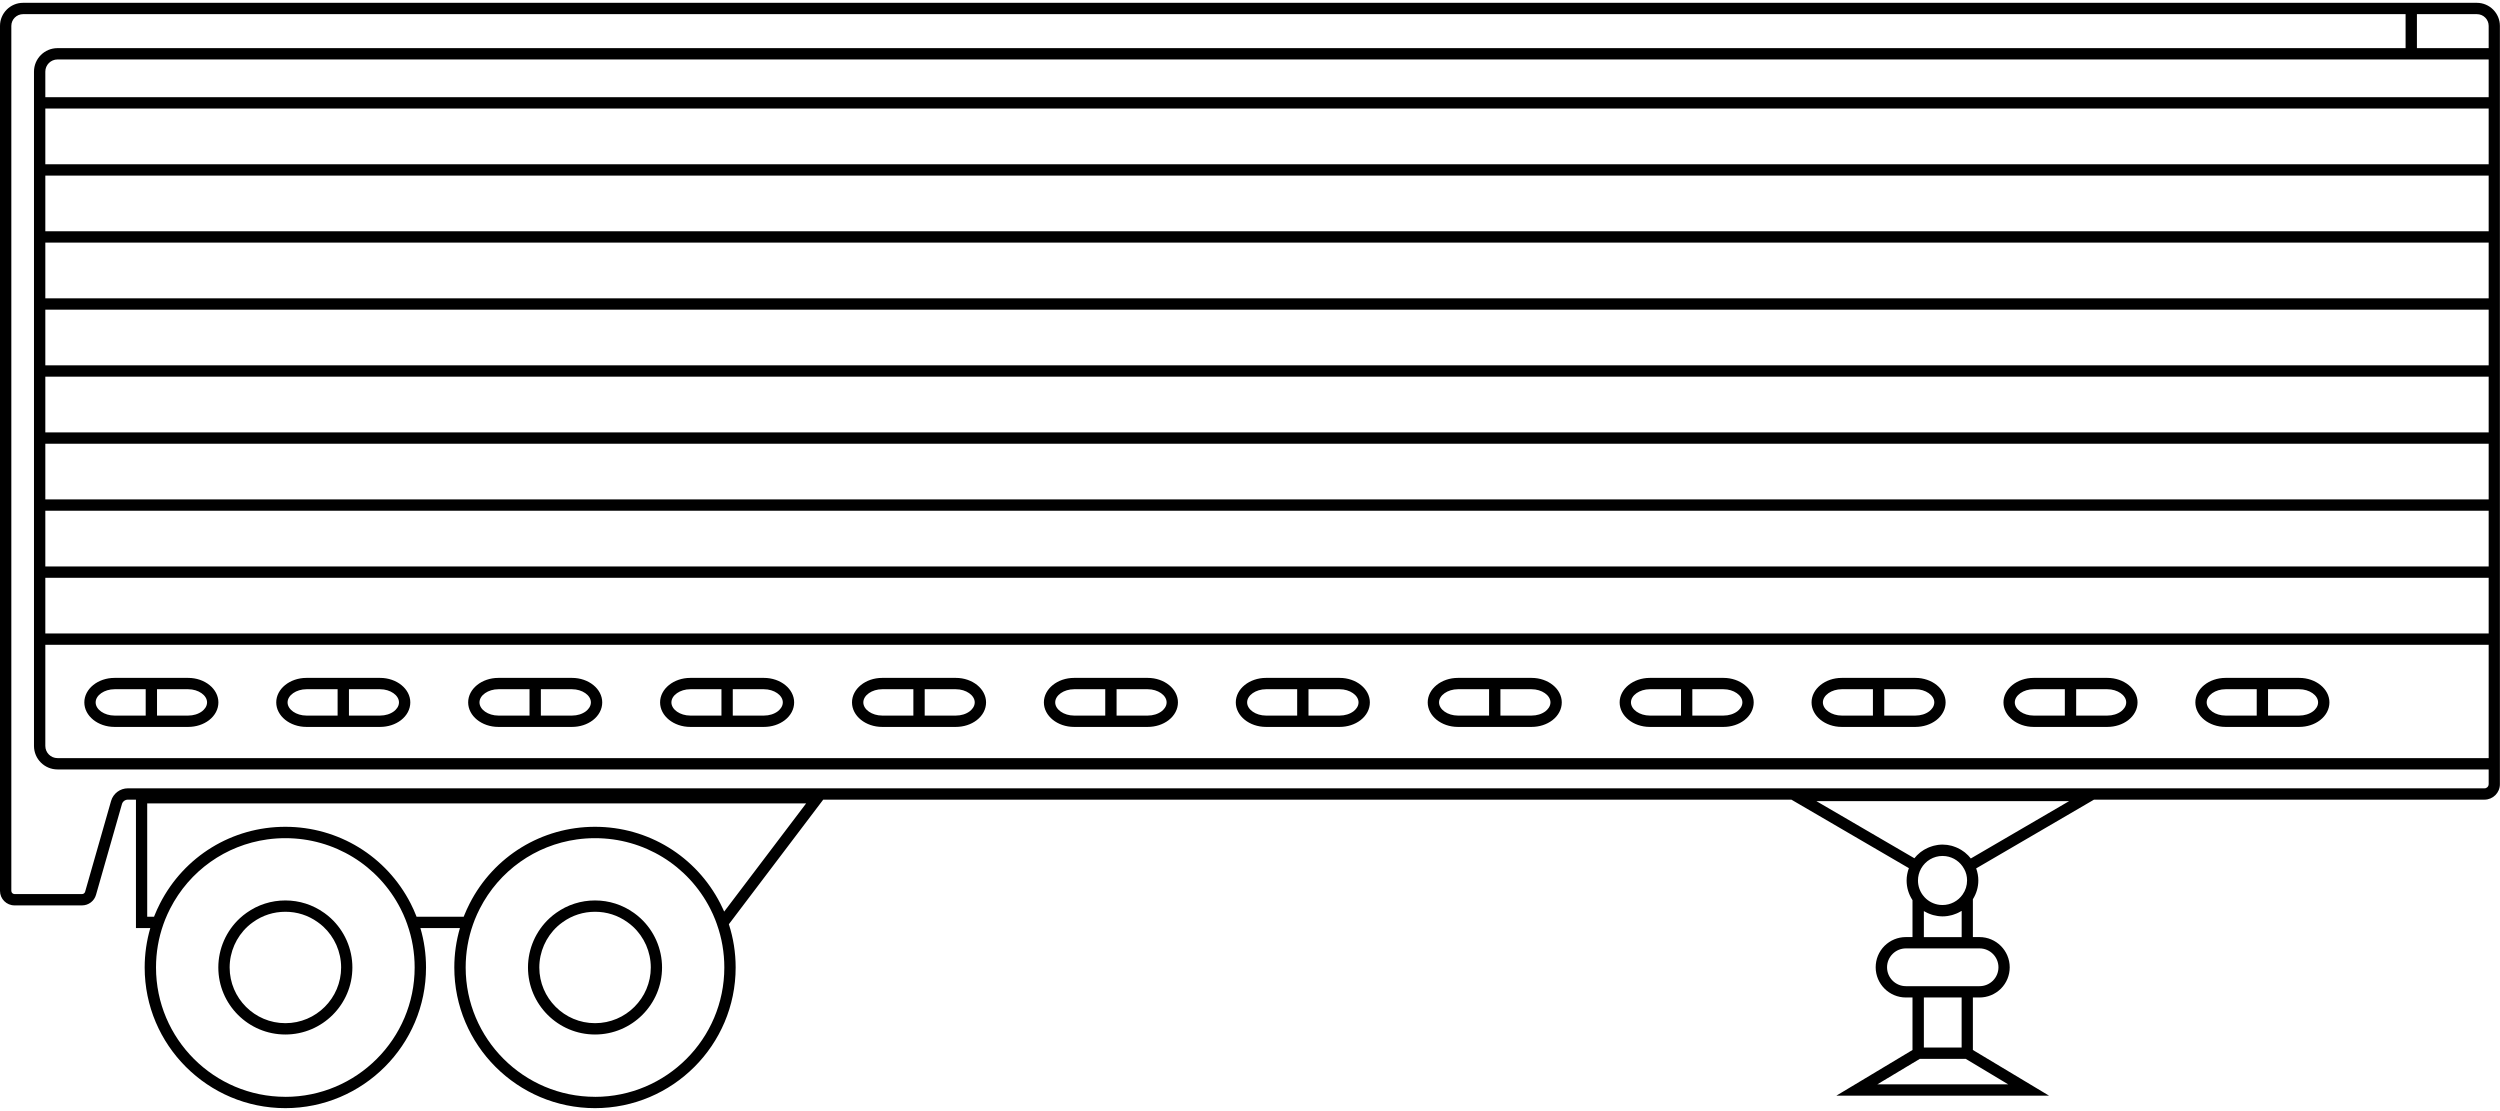 <svg width="360" height="160" viewBox="0 0 360 160" fill="none" xmlns="http://www.w3.org/2000/svg">
<g clip-path="url(#clip0_180_1794)">
<path d="M91.273 131.453C89.636 130.284 87.7 129.664 85.682 129.664C83.665 129.664 81.723 130.284 80.097 131.447C79.771 131.676 79.445 131.937 79.135 132.225C77.161 134.047 76.03 136.63 76.03 139.316C76.03 144.64 80.359 148.969 85.682 148.969C91.006 148.969 95.335 144.64 95.335 139.316C95.335 136.63 94.204 134.047 92.23 132.225C91.92 131.942 91.599 131.681 91.278 131.453H91.273ZM85.682 147.337C81.261 147.337 77.661 143.737 77.661 139.316C77.661 137.087 78.602 134.939 80.244 133.421C80.5 133.188 80.766 132.97 81.044 132.78C82.398 131.806 84.002 131.295 85.688 131.295C87.374 131.295 88.972 131.806 90.337 132.785C90.609 132.975 90.876 133.188 91.131 133.421C92.774 134.933 93.714 137.081 93.714 139.316C93.714 143.737 90.114 147.337 85.693 147.337H85.682Z" fill="black"/>
<path d="M46.68 131.453C45.044 130.284 43.108 129.664 41.09 129.664C39.072 129.664 37.131 130.284 35.505 131.447C35.179 131.676 34.853 131.937 34.543 132.225C32.569 134.047 31.438 136.63 31.438 139.316C31.438 144.64 35.766 148.969 41.09 148.969C46.414 148.969 50.743 144.64 50.743 139.316C50.743 136.63 49.611 134.047 47.638 132.225C47.328 131.942 47.007 131.681 46.686 131.453H46.68ZM41.09 147.337C36.669 147.337 33.069 143.737 33.069 139.316C33.069 137.087 34.01 134.939 35.652 133.421C35.908 133.188 36.174 132.97 36.451 132.78C37.806 131.806 39.41 131.295 41.096 131.295C42.781 131.295 44.38 131.806 45.745 132.785C46.017 132.975 46.283 133.188 46.539 133.421C48.181 134.933 49.122 137.081 49.122 139.316C49.122 143.737 45.522 147.337 41.101 147.337H41.09Z" fill="black"/>
<path d="M27.098 97.617H16.494C14.095 97.617 12.143 99.2 12.143 101.146C12.143 103.093 14.095 104.676 16.494 104.676H27.098C28.218 104.676 29.284 104.333 30.1 103.708C30.97 103.033 31.448 102.12 31.448 101.146C31.448 99.2 29.496 97.617 27.098 97.617ZM13.774 101.146C13.774 100.119 15.02 99.249 16.494 99.249H20.98V103.044H16.494C15.02 103.044 13.774 102.174 13.774 101.146ZM29.104 102.419C28.572 102.821 27.859 103.044 27.098 103.044H22.611V99.249H27.098C28.572 99.249 29.817 100.119 29.817 101.146C29.817 101.772 29.365 102.212 29.104 102.419Z" fill="black"/>
<path d="M54.734 97.617H44.13C41.732 97.617 39.779 99.2 39.779 101.146C39.779 103.093 41.732 104.676 44.13 104.676H54.734C55.854 104.676 56.92 104.333 57.736 103.708C58.606 103.033 59.084 102.12 59.084 101.146C59.084 99.2 57.132 97.617 54.734 97.617ZM41.411 101.146C41.411 100.119 42.656 99.249 44.13 99.249H48.616V103.044H44.13C42.656 103.044 41.411 102.174 41.411 101.146ZM56.741 102.419C56.208 102.821 55.495 103.044 54.734 103.044H50.248V99.249H54.734C56.208 99.249 57.453 100.119 57.453 101.146C57.453 101.772 57.002 102.212 56.741 102.419Z" fill="black"/>
<path d="M82.37 97.617H71.766C69.368 97.617 67.415 99.2 67.415 101.146C67.415 103.093 69.368 104.676 71.766 104.676H82.37C83.49 104.676 84.556 104.333 85.372 103.708C86.242 103.033 86.721 102.12 86.721 101.146C86.721 99.2 84.768 97.617 82.37 97.617ZM69.047 101.146C69.047 100.119 70.292 99.249 71.766 99.249H76.252V103.044H71.766C70.292 103.044 69.047 102.174 69.047 101.146ZM84.377 102.419C83.849 102.821 83.137 103.044 82.37 103.044H77.884V99.249H82.37C83.844 99.249 85.089 100.119 85.089 101.146C85.089 101.772 84.638 102.212 84.377 102.419Z" fill="black"/>
<path d="M110.006 97.617H99.402C97.004 97.617 95.052 99.2 95.052 101.146C95.052 103.093 97.004 104.676 99.402 104.676H110.006C111.127 104.676 112.193 104.333 113.008 103.708C113.878 103.033 114.357 102.12 114.357 101.146C114.357 99.2 112.405 97.617 110.006 97.617ZM96.683 101.146C96.683 100.119 97.928 99.249 99.402 99.249H103.889V103.044H99.402C97.928 103.044 96.683 102.174 96.683 101.146ZM112.013 102.419C111.486 102.821 110.773 103.044 110.006 103.044H105.52V99.249H110.006C111.48 99.249 112.725 100.119 112.725 101.146C112.725 101.772 112.274 102.212 112.013 102.419Z" fill="black"/>
<path d="M137.643 97.617H127.038C124.64 97.617 122.688 99.2 122.688 101.146C122.688 103.093 124.64 104.676 127.038 104.676H137.643C138.763 104.676 139.829 104.333 140.644 103.708C141.515 103.033 141.993 102.12 141.993 101.146C141.993 99.2 140.041 97.617 137.643 97.617ZM124.319 101.146C124.319 100.119 125.565 99.249 127.038 99.249H131.525V103.044H127.038C125.565 103.044 124.319 102.174 124.319 101.146ZM139.649 102.419C139.122 102.821 138.409 103.044 137.643 103.044H133.156V99.249H137.643C139.116 99.249 140.362 100.119 140.362 101.146C140.362 101.772 139.91 102.212 139.649 102.419Z" fill="black"/>
<path d="M165.274 97.617H154.669C152.271 97.617 150.319 99.2 150.319 101.146C150.319 103.093 152.271 104.676 154.669 104.676H165.274C166.394 104.676 167.46 104.333 168.275 103.708C169.145 103.033 169.624 102.12 169.624 101.146C169.624 99.2 167.672 97.617 165.274 97.617ZM151.95 101.146C151.95 100.119 153.196 99.249 154.669 99.249H159.156V103.044H154.669C153.196 103.044 151.95 102.174 151.95 101.146ZM167.28 102.419C166.747 102.821 166.035 103.044 165.274 103.044H160.787V99.249H165.274C166.747 99.249 167.993 100.119 167.993 101.146C167.993 101.772 167.541 102.212 167.28 102.419Z" fill="black"/>
<path d="M192.91 97.617H182.306C179.907 97.617 177.955 99.2 177.955 101.146C177.955 103.093 179.907 104.676 182.306 104.676H192.91C194.03 104.676 195.096 104.333 195.912 103.708C196.782 103.033 197.26 102.12 197.26 101.146C197.26 99.2 195.308 97.617 192.91 97.617ZM179.586 101.146C179.586 100.119 180.832 99.249 182.306 99.249H186.792V103.044H182.306C180.832 103.044 179.586 102.174 179.586 101.146ZM194.916 102.419C194.383 102.821 193.671 103.044 192.91 103.044H188.423V99.249H192.91C194.383 99.249 195.629 100.119 195.629 101.146C195.629 101.772 195.177 102.212 194.916 102.419Z" fill="black"/>
<path d="M220.546 97.617H209.942C207.544 97.617 205.591 99.2 205.591 101.146C205.591 103.093 207.544 104.676 209.942 104.676H220.546C221.666 104.676 222.732 104.333 223.548 103.708C224.418 103.033 224.896 102.12 224.896 101.146C224.896 99.2 222.944 97.617 220.546 97.617ZM207.223 101.146C207.223 100.119 208.468 99.249 209.942 99.249H214.428V103.044H209.942C208.468 103.044 207.223 102.174 207.223 101.146ZM222.553 102.419C222.025 102.821 221.313 103.044 220.546 103.044H216.06V99.249H220.546C222.02 99.249 223.265 100.119 223.265 101.146C223.265 101.772 222.814 102.212 222.553 102.419Z" fill="black"/>
<path d="M248.183 97.617H237.578C235.18 97.617 233.228 99.2 233.228 101.146C233.228 103.093 235.18 104.676 237.578 104.676H248.183C249.303 104.676 250.369 104.333 251.185 103.708C252.055 103.033 252.533 102.12 252.533 101.146C252.533 99.2 250.581 97.617 248.183 97.617ZM234.859 101.146C234.859 100.119 236.105 99.249 237.578 99.249H242.065V103.044H237.578C236.105 103.044 234.859 102.174 234.859 101.146ZM250.189 102.419C249.662 102.821 248.949 103.044 248.183 103.044H243.696V99.249H248.183C249.656 99.249 250.902 100.119 250.902 101.146C250.902 101.772 250.45 102.212 250.189 102.419Z" fill="black"/>
<path d="M275.819 97.617H265.215C262.817 97.617 260.864 99.2 260.864 101.146C260.864 103.093 262.817 104.676 265.215 104.676H275.819C276.939 104.676 278.005 104.333 278.821 103.708C279.691 103.033 280.169 102.12 280.169 101.146C280.169 99.2 278.217 97.617 275.819 97.617ZM262.496 101.146C262.496 100.119 263.741 99.249 265.215 99.249H269.701V103.044H265.215C263.741 103.044 262.496 102.174 262.496 101.146ZM277.826 102.419C277.298 102.821 276.586 103.044 275.819 103.044H271.333V99.249H275.819C277.293 99.249 278.538 100.119 278.538 101.146C278.538 101.772 278.087 102.212 277.826 102.419Z" fill="black"/>
<path d="M303.455 97.617H292.851C290.453 97.617 288.5 99.2 288.5 101.146C288.5 103.093 290.453 104.676 292.851 104.676H303.455C304.575 104.676 305.641 104.333 306.457 103.708C307.327 103.033 307.806 102.12 307.806 101.146C307.806 99.2 305.853 97.617 303.455 97.617ZM290.132 101.146C290.132 100.119 291.377 99.249 292.851 99.249H297.337V103.044H292.851C291.377 103.044 290.132 102.174 290.132 101.146ZM305.462 102.419C304.934 102.821 304.222 103.044 303.455 103.044H298.969V99.249H303.455C304.929 99.249 306.174 100.119 306.174 101.146C306.174 101.772 305.723 102.212 305.462 102.419Z" fill="black"/>
<path d="M331.086 97.617H320.481C318.083 97.617 316.131 99.2 316.131 101.146C316.131 103.093 318.083 104.676 320.481 104.676H331.086C332.206 104.676 333.272 104.333 334.087 103.708C334.957 103.033 335.436 102.12 335.436 101.146C335.436 99.2 333.484 97.617 331.086 97.617ZM317.762 101.146C317.762 100.119 319.008 99.249 320.481 99.249H324.968V103.044H320.481C319.008 103.044 317.762 102.174 317.762 101.146ZM333.092 102.419C332.559 102.821 331.847 103.044 331.086 103.044H326.599V99.249H331.086C332.559 99.249 333.805 100.119 333.805 101.146C333.805 101.772 333.353 102.212 333.092 102.419Z" fill="black"/>
<path d="M356.677 0.406H3.323C1.49 0.406 0 1.896 0 3.729V128.288C0 129.441 0.935 130.376 2.088 130.376H11.817C12.747 130.376 13.573 129.751 13.824 128.859L17.559 115.791C17.668 115.41 18.016 115.149 18.413 115.149H19.577V133.639H21.643C21.111 135.471 20.833 137.375 20.833 139.316C20.833 150.486 29.92 159.573 41.09 159.573C52.26 159.573 61.347 150.486 61.347 139.316C61.347 137.375 61.075 135.471 60.537 133.639H66.23C65.697 135.471 65.42 137.375 65.42 139.316C65.42 150.486 74.507 159.573 85.677 159.573C96.847 159.573 105.934 150.486 105.934 139.316C105.934 137.179 105.602 135.085 104.955 133.09L118.544 115.149H257.96L274.878 125.014C274.671 125.58 274.552 126.183 274.552 126.787C274.552 127.804 274.845 128.777 275.4 129.62V134.939H274.448C273.29 134.939 272.197 135.39 271.365 136.211C270.544 137.038 270.098 138.131 270.098 139.289C270.098 141.687 272.05 143.639 274.448 143.639H275.4V151.198L264.431 157.778H295.064L284.095 151.198V143.639H285.047C286.205 143.639 287.298 143.188 288.131 142.367C288.952 141.54 289.398 140.447 289.398 139.289C289.398 136.891 287.445 134.939 285.047 134.939H284.095V129.49C284.601 128.679 284.879 127.755 284.879 126.787C284.879 126.189 284.77 125.601 284.569 125.047L301.535 115.149H357.765C358.989 115.149 359.984 114.154 359.984 112.931V3.729C359.984 1.896 358.494 0.406 356.661 0.406H356.677ZM41.09 157.942C30.817 157.942 22.465 149.589 22.465 139.316C22.465 137.174 22.824 135.08 23.53 133.09C23.607 132.861 23.694 132.638 23.781 132.421C23.987 131.904 24.221 131.393 24.493 130.855C27.294 125.373 32.509 121.708 38.485 120.876C39.339 120.756 40.209 120.696 41.09 120.696C48.127 120.696 54.484 124.59 57.687 130.855C57.964 131.404 58.198 131.915 58.394 132.421C58.481 132.644 58.568 132.861 58.644 133.09V133.1C59.351 135.08 59.71 137.174 59.71 139.322C59.71 149.594 51.357 157.947 41.085 157.947L41.09 157.942ZM85.682 157.942C75.41 157.942 67.057 149.589 67.057 139.316C67.057 137.174 67.416 135.08 68.123 133.09C68.199 132.861 68.286 132.638 68.373 132.421C68.579 131.904 68.813 131.393 69.085 130.855C71.886 125.373 77.101 121.708 83.077 120.876C83.931 120.756 84.801 120.696 85.682 120.696C92.719 120.696 99.076 124.59 102.279 130.855C102.556 131.404 102.79 131.915 102.986 132.421C103.073 132.644 103.16 132.861 103.236 133.09V133.1C103.943 135.08 104.302 137.174 104.302 139.322C104.302 149.594 95.949 157.947 85.677 157.947L85.682 157.942ZM104.286 131.279C104.259 131.213 104.226 131.143 104.193 131.078C104.166 131.018 104.139 130.952 104.106 130.887C103.992 130.632 103.867 130.376 103.731 130.11C100.245 123.296 93.328 119.059 85.677 119.059C78.025 119.059 71.108 123.296 67.628 130.11C67.329 130.691 67.079 131.252 66.85 131.817C66.823 131.882 66.801 131.942 66.774 132.007H59.982C59.96 131.942 59.933 131.882 59.911 131.823C59.694 131.268 59.444 130.708 59.139 130.11C55.653 123.296 48.736 119.059 41.085 119.059C33.433 119.059 26.516 123.296 23.036 130.11C22.737 130.691 22.486 131.252 22.258 131.817C22.231 131.882 22.209 131.942 22.182 132.007H21.198V115.693H116.081L104.275 131.279H104.286ZM282.828 125.107C283.117 125.618 283.258 126.183 283.258 126.787C283.258 127.516 283.04 128.212 282.622 128.804C281.964 129.756 280.876 130.322 279.723 130.322C279.582 130.322 279.44 130.311 279.305 130.3C278.478 130.202 277.722 129.821 277.146 129.212C277.053 129.109 276.961 129.006 276.879 128.891C276.428 128.277 276.189 127.554 276.189 126.792C276.189 126.189 276.341 125.612 276.634 125.079C277.254 123.959 278.44 123.258 279.723 123.258C279.886 123.258 280.044 123.268 280.202 123.29C281.306 123.442 282.285 124.106 282.828 125.112V125.107ZM270.332 156.147L276.45 152.476H283.068L289.185 156.147H270.332ZM282.475 150.845H277.037V143.639H282.475V150.845ZM285.058 136.57C286.559 136.57 287.777 137.788 287.777 139.289C287.777 140.012 287.494 140.697 286.983 141.214C286.466 141.725 285.781 142.008 285.058 142.008H274.454C272.953 142.008 271.735 140.79 271.735 139.289C271.735 138.566 272.018 137.881 272.529 137.369C273.045 136.853 273.73 136.57 274.454 136.57H285.058ZM277.037 134.939V131.197C277.08 131.224 277.135 131.246 277.178 131.273C277.298 131.344 277.423 131.409 277.548 131.464C277.624 131.502 277.7 131.534 277.782 131.567C277.912 131.621 278.043 131.665 278.173 131.708C278.25 131.736 278.331 131.757 278.413 131.779C278.559 131.817 278.701 131.844 278.853 131.871C278.924 131.882 278.995 131.899 279.065 131.91C279.283 131.937 279.506 131.959 279.729 131.959C279.952 131.959 280.185 131.942 280.414 131.91C280.485 131.899 280.561 131.882 280.631 131.871C280.784 131.844 280.936 131.812 281.083 131.774C281.164 131.752 281.246 131.725 281.322 131.697C281.458 131.654 281.594 131.605 281.724 131.551C281.801 131.518 281.882 131.485 281.958 131.447C282.089 131.382 282.219 131.317 282.344 131.241C282.388 131.213 282.437 131.192 282.48 131.165V134.944H277.042L277.037 134.939ZM283.796 123.617C283.704 123.497 283.601 123.388 283.497 123.274C283.47 123.247 283.448 123.214 283.421 123.187C283.274 123.035 283.111 122.888 282.948 122.757C282.905 122.719 282.85 122.692 282.807 122.654C282.682 122.562 282.556 122.475 282.426 122.393C282.361 122.349 282.29 122.317 282.225 122.279C282.105 122.213 281.985 122.148 281.86 122.094C281.784 122.061 281.708 122.029 281.632 121.996C281.507 121.947 281.382 121.904 281.251 121.86C281.175 121.838 281.099 121.811 281.018 121.789C280.876 121.751 280.735 121.724 280.588 121.702C280.517 121.691 280.452 121.675 280.381 121.664C280.164 121.637 279.946 121.621 279.729 121.621C279.511 121.621 279.294 121.637 279.082 121.664C279.011 121.675 278.946 121.686 278.875 121.702C278.734 121.724 278.587 121.751 278.451 121.789C278.375 121.811 278.293 121.833 278.217 121.86C278.086 121.898 277.961 121.942 277.836 121.991C277.76 122.023 277.684 122.05 277.608 122.088C277.488 122.143 277.369 122.203 277.249 122.268C277.178 122.306 277.108 122.344 277.042 122.382C276.917 122.458 276.792 122.545 276.672 122.632C276.624 122.67 276.569 122.703 276.52 122.741C276.357 122.872 276.199 123.013 276.047 123.165C276.014 123.198 275.987 123.23 275.96 123.263C275.862 123.366 275.764 123.475 275.672 123.589L261.566 115.367H297.946L283.796 123.622V123.617ZM358.363 91.222H6.526V83.201H358.369V91.222H358.363ZM358.363 81.569H6.526V73.548H358.369V81.569H358.363ZM358.363 71.917H6.526V63.896H358.369V71.917H358.363ZM358.363 62.264H6.526V54.243H358.369V62.264H358.363ZM358.363 52.612H6.526V44.59H358.369V52.612H358.363ZM358.363 42.959H6.526V34.938H358.369V42.959H358.363ZM358.363 33.307H6.526V25.285H358.369V33.307H358.363ZM358.363 23.654H6.526V15.633H358.369V23.654H358.363ZM358.363 14.001H6.526V10.314C6.526 9.346 7.314 8.563 8.277 8.563H358.369V14.001H358.363ZM358.363 112.931C358.363 113.257 358.097 113.518 357.776 113.518H18.413C17.293 113.518 16.298 114.268 15.993 115.345L12.257 128.413C12.203 128.609 12.018 128.745 11.817 128.745H2.088C1.838 128.745 1.631 128.538 1.631 128.288V3.729C1.631 2.794 2.393 2.038 3.323 2.038H346.405V6.932H8.277C6.411 6.932 4.894 8.449 4.894 10.314V107.417C4.894 109.282 6.411 110.799 8.277 110.799H358.369V112.931H358.363ZM8.277 109.168C7.309 109.168 6.526 108.379 6.526 107.417V92.853H358.369V109.168H8.277ZM348.036 6.932V2.038H356.677C357.613 2.038 358.369 2.799 358.369 3.729V6.932H348.036Z" fill="black"/>
</g>
<defs>
<clipPath id="clip0_180_1794">
<rect width="360" height="159.167" fill="white" transform="translate(0 0.406)"/>
</clipPath>
</defs>
</svg>
